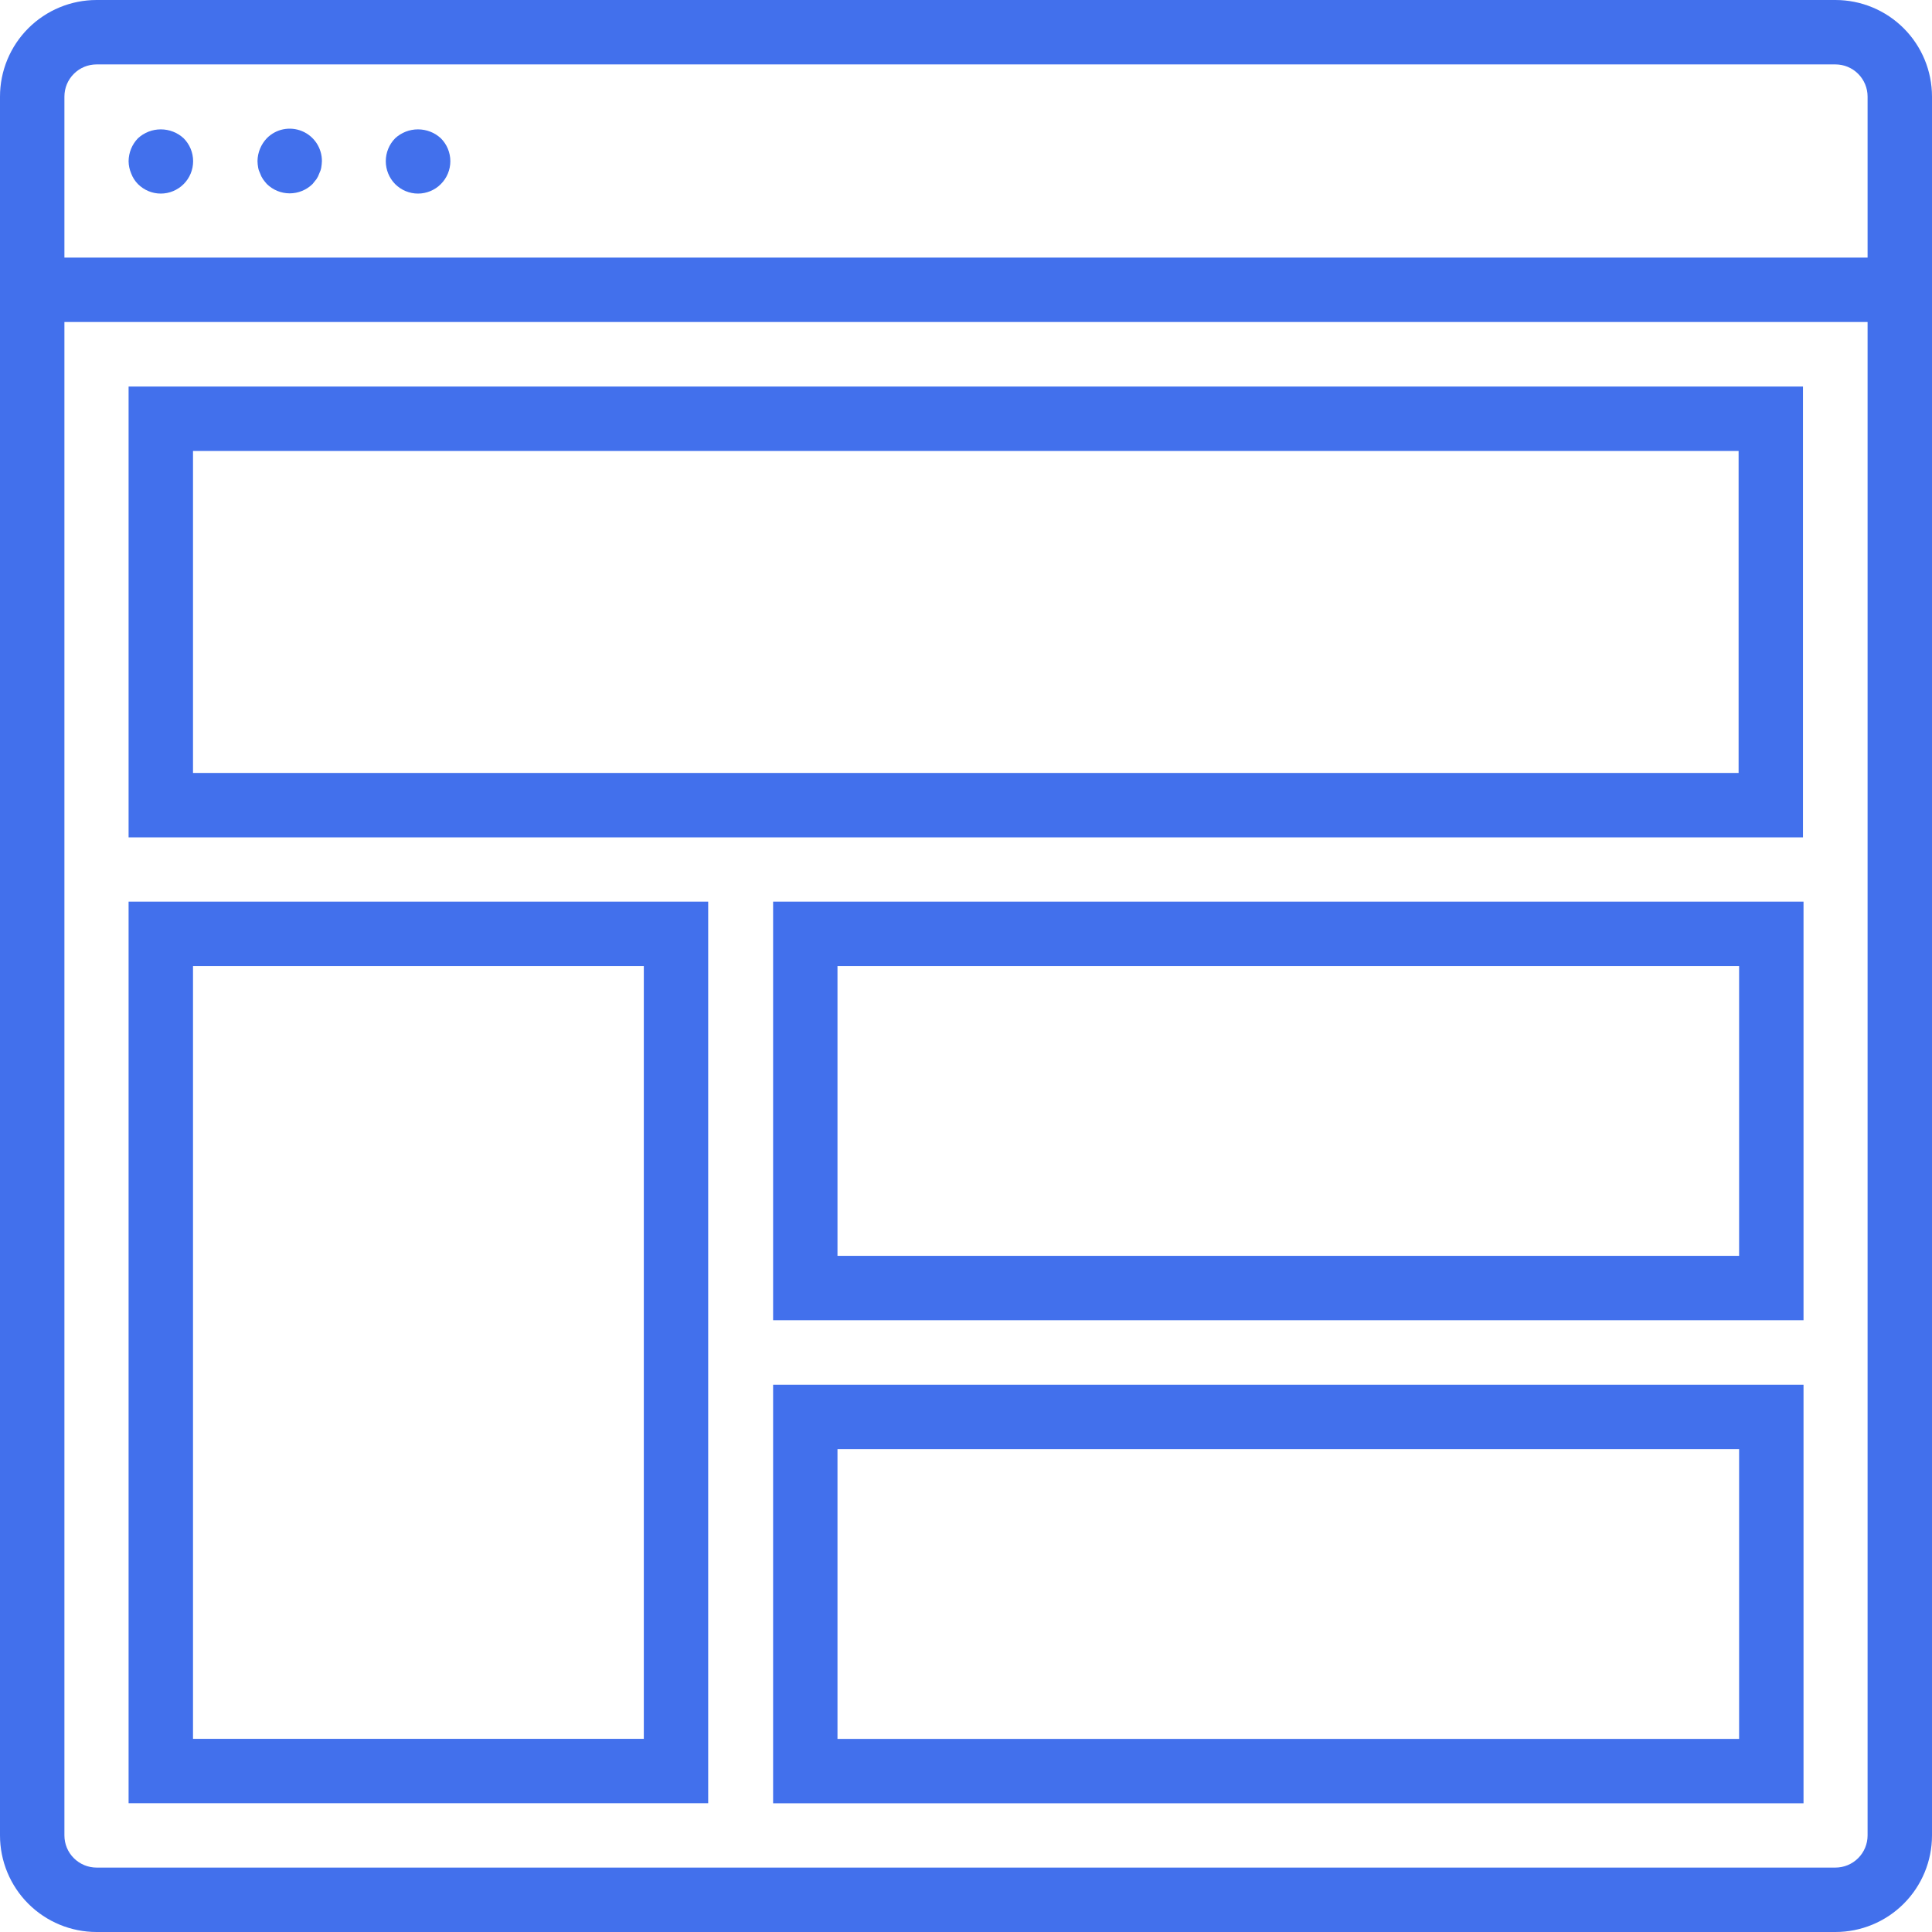<svg width="50" height="50" viewBox="0 0 50 50" fill="none" xmlns="http://www.w3.org/2000/svg">
<path d="M47.5 0H2.5C1.837 0 1.201 0.263 0.732 0.732C0.263 1.201 0 1.837 0 2.5V47.5C0 48.163 0.263 48.799 0.732 49.268C1.201 49.737 1.837 50 2.5 50H47.5C48.163 50 48.799 49.737 49.268 49.268C49.737 48.799 50 48.163 50 47.5V2.5C50 1.837 49.737 1.201 49.268 0.732C48.799 0.263 48.163 0 47.5 0ZM48.333 47.5C48.333 47.721 48.245 47.933 48.089 48.089C47.933 48.245 47.721 48.333 47.5 48.333H2.5C2.279 48.333 2.067 48.245 1.911 48.089C1.754 47.933 1.667 47.721 1.667 47.5V8.333H48.333V47.5ZM1.667 6.667V2.5C1.667 2.279 1.754 2.067 1.911 1.911C2.067 1.754 2.279 1.667 2.5 1.667H47.5C47.721 1.667 47.933 1.754 48.089 1.911C48.245 2.067 48.333 2.279 48.333 2.5V6.667H1.667Z" fill="#4270EC"/>
<path d="M3.57 3.579C3.416 3.738 3.33 3.95 3.328 4.172C3.329 4.281 3.352 4.388 3.395 4.489C3.433 4.592 3.493 4.686 3.57 4.764C3.727 4.921 3.94 5.01 4.161 5.01C4.383 5.01 4.596 4.921 4.753 4.764C4.91 4.607 4.998 4.394 4.998 4.172C4.998 3.949 4.91 3.736 4.753 3.579C4.592 3.43 4.381 3.348 4.161 3.348C3.942 3.348 3.731 3.43 3.57 3.579Z" fill="#4270EC"/>
<path d="M6.906 3.577C6.754 3.737 6.667 3.948 6.664 4.169C6.665 4.225 6.671 4.281 6.681 4.336C6.69 4.389 6.707 4.439 6.731 4.486C6.749 4.54 6.774 4.59 6.806 4.637C6.836 4.68 6.87 4.722 6.906 4.762C7.064 4.917 7.276 5.004 7.497 5.004C7.719 5.004 7.931 4.917 8.089 4.762L8.189 4.637C8.221 4.59 8.246 4.54 8.264 4.486C8.288 4.439 8.305 4.389 8.314 4.336C8.324 4.281 8.329 4.225 8.331 4.169C8.332 4.004 8.283 3.841 8.192 3.703C8.1 3.565 7.97 3.457 7.817 3.394C7.664 3.33 7.496 3.314 7.333 3.346C7.171 3.379 7.022 3.459 6.906 3.577Z" fill="#4270EC"/>
<path d="M10.226 3.579C10.071 3.737 9.984 3.95 9.984 4.172C9.984 4.393 10.071 4.606 10.226 4.764C10.304 4.842 10.396 4.904 10.498 4.946C10.599 4.988 10.708 5.01 10.818 5.01C10.928 5.01 11.036 4.988 11.138 4.946C11.239 4.904 11.332 4.842 11.409 4.764C11.487 4.686 11.549 4.594 11.591 4.492C11.633 4.391 11.655 4.282 11.655 4.172C11.655 4.062 11.633 3.953 11.591 3.851C11.549 3.749 11.487 3.657 11.409 3.579C11.248 3.43 11.037 3.348 10.818 3.348C10.598 3.348 10.387 3.43 10.226 3.579Z" fill="#4270EC"/>
<path d="M46.661 10.004H3.328V21.671H46.661V10.004ZM44.995 20.004H4.995V11.671H44.995V20.004Z" fill="#4270EC"/>
<path d="M18.328 23.334H3.328V46.667H18.328V23.334ZM16.662 45.001H4.995V25.001H16.662V45.001Z" fill="#4270EC"/>
<path d="M20.008 34.167H46.675V23.334H20.008V34.167ZM21.674 25.001H45.008V32.501H21.674V25.001Z" fill="#4270EC"/>
<path d="M20.008 46.669H46.675V35.836H20.008V46.669ZM21.674 37.503H45.008V45.003H21.674V37.503Z" fill="#4270EC"/>
</svg>
